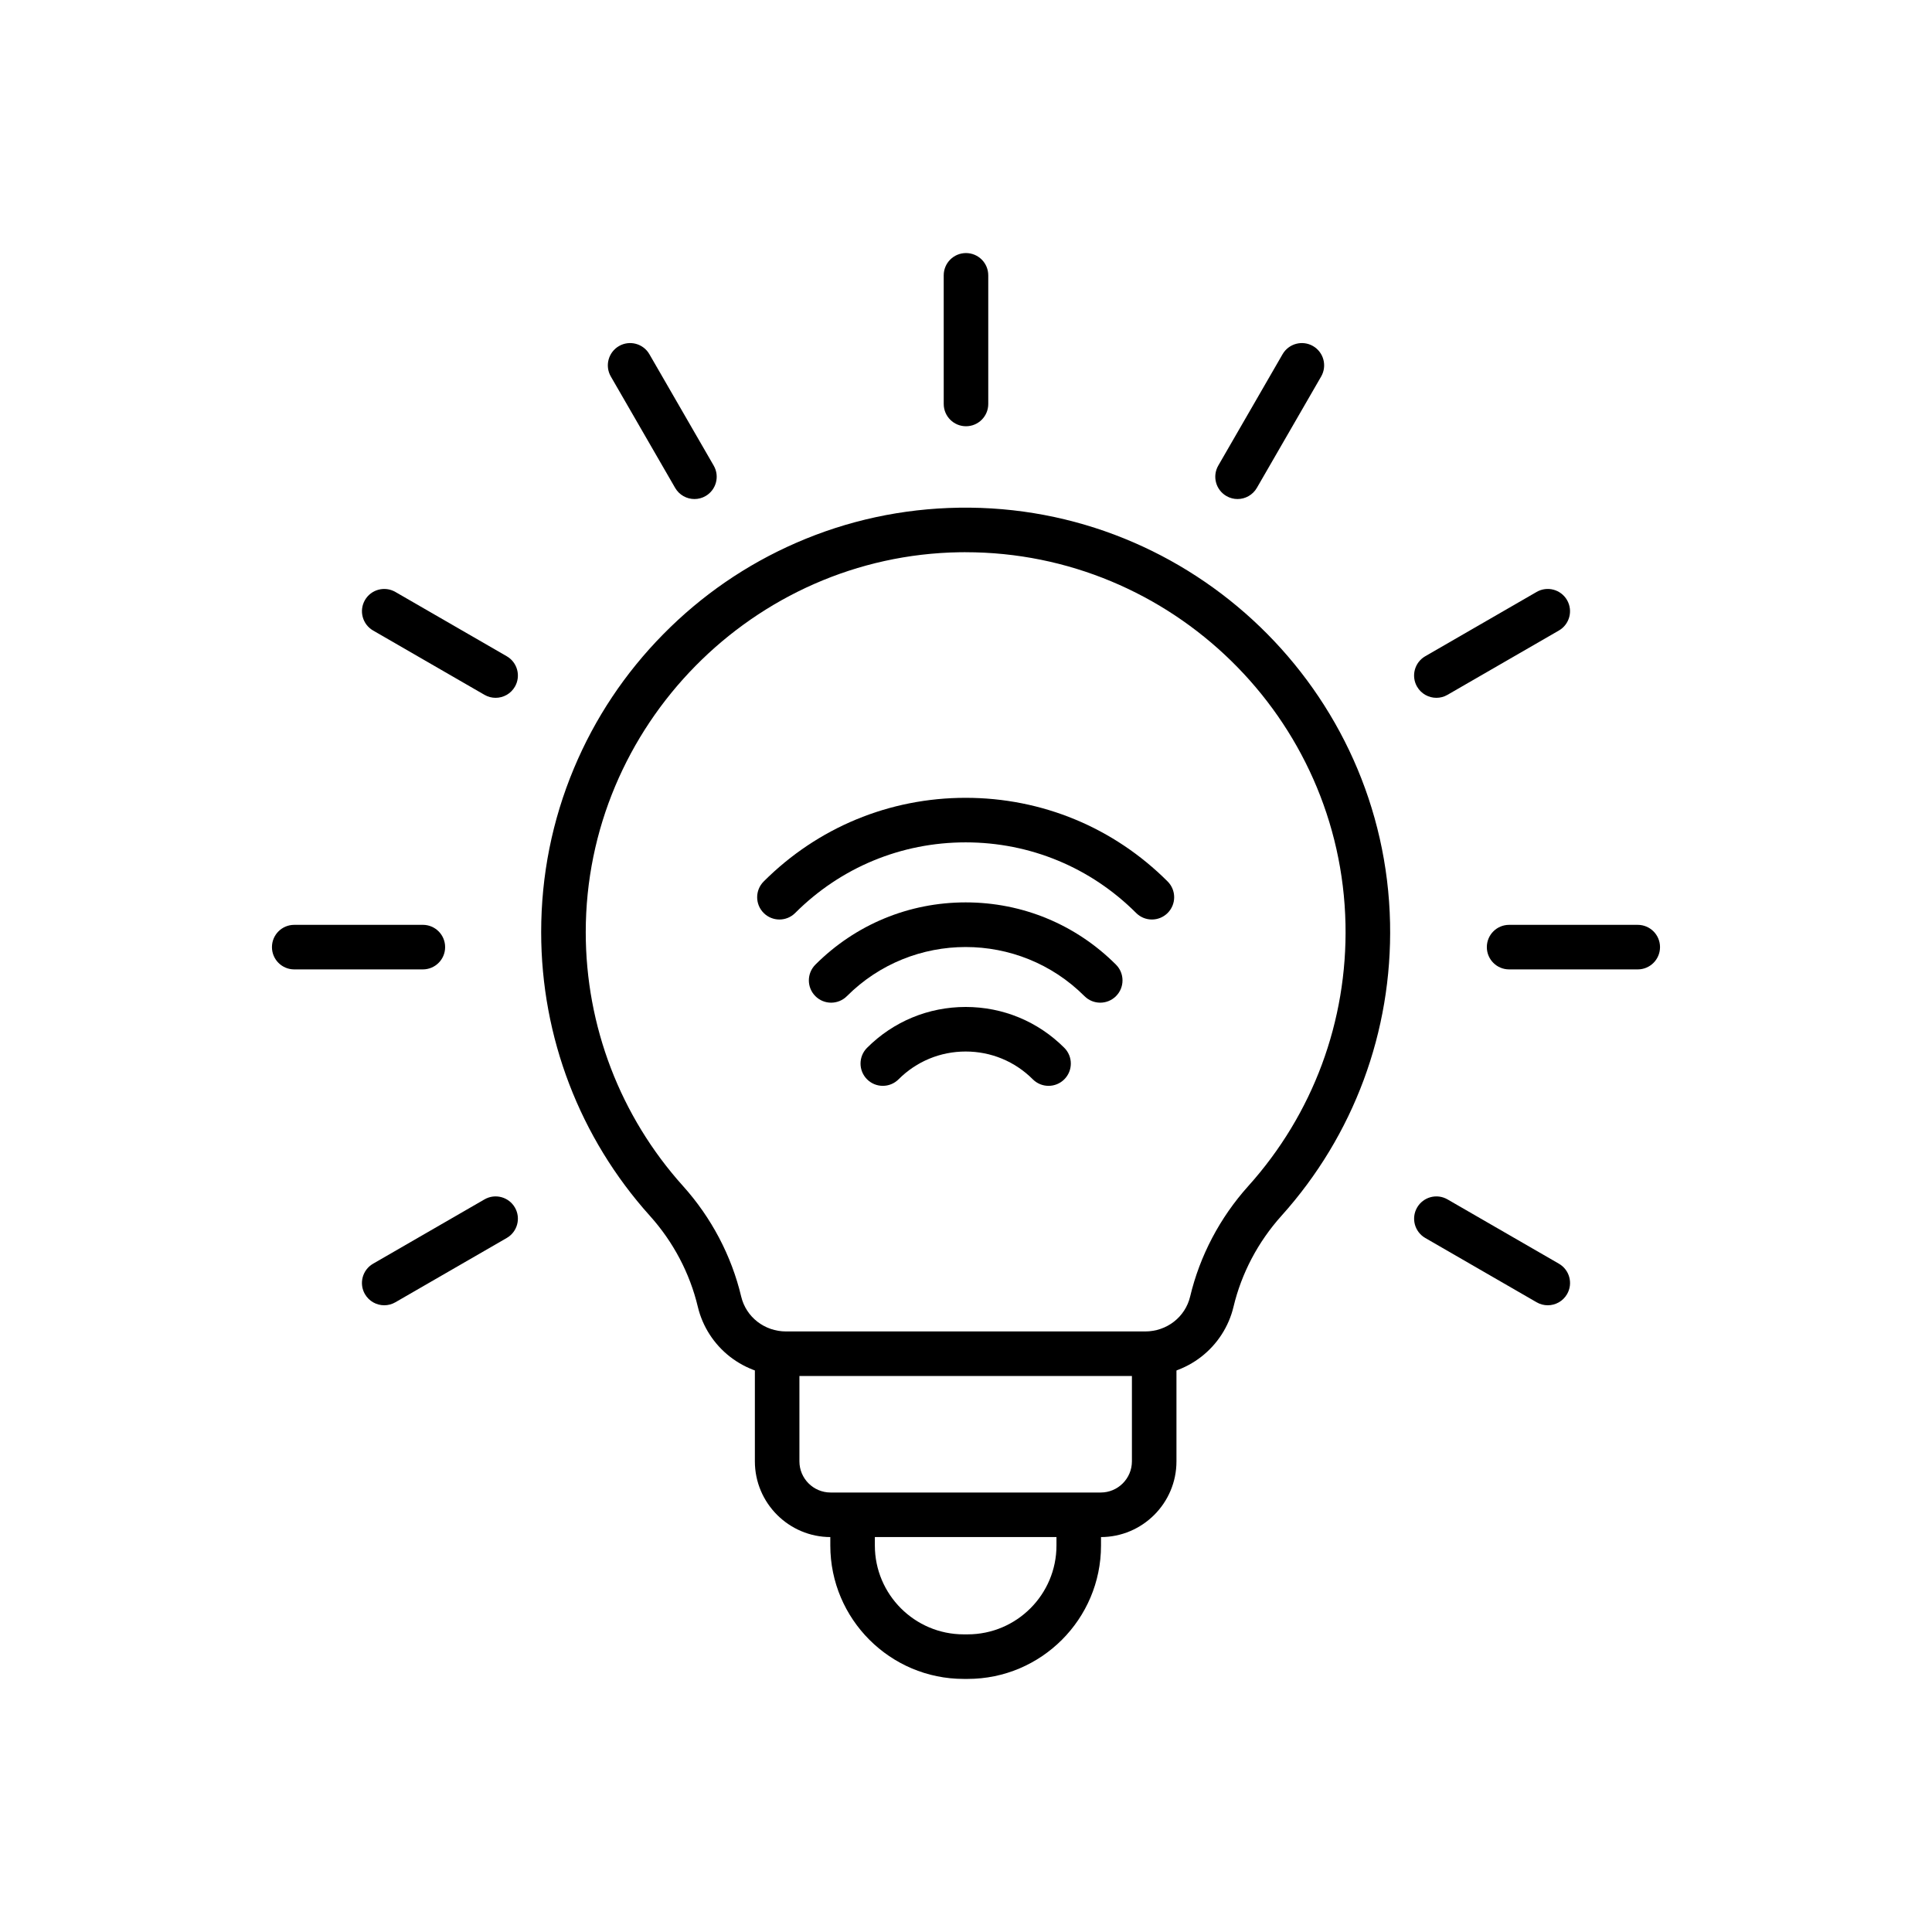 <?xml version="1.0" encoding="UTF-8"?>
<!-- Uploaded to: SVG Repo, www.svgrepo.com, Generator: SVG Repo Mixer Tools -->
<svg fill="#000000" width="800px" height="800px" version="1.1" viewBox="144 144 512 512" xmlns="http://www.w3.org/2000/svg">
 <g>
  <path d="m435.71 551.34h-71.59c-11.066 0-20.07-9.004-20.07-20.07v-28.281c0-3.262 2.641-5.902 5.902-5.902s5.902 2.641 5.902 5.902v28.281c0 4.555 3.707 8.262 8.262 8.262h71.59c4.555 0 8.262-3.707 8.262-8.262v-28.281c0-3.262 2.641-5.902 5.902-5.902 3.262 0 5.902 2.641 5.902 5.902v28.281c0.008 11.07-8.996 20.07-20.062 20.07z"/>
  <path d="m400.44 588.93h-1.047c-19.492 0-35.352-15.859-35.352-35.355v-7.391c0-3.262 2.641-5.902 5.902-5.902 3.262 0 5.902 2.641 5.902 5.902v7.391c0 12.984 10.562 23.547 23.543 23.547h1.047c12.98 0 23.539-10.562 23.539-23.547v-7.391c0-3.262 2.641-5.902 5.902-5.902s5.902 2.641 5.902 5.902v7.391c0.008 19.496-15.848 35.355-35.34 35.355z"/>
  <path d="m447.49 508.65h-95.152c-5.359 0-10.633-1.805-14.859-5.086-4.269-3.316-7.301-8.016-8.543-13.234-2.113-8.887-6.508-17.23-12.707-24.121-18.582-20.668-28.812-47.363-28.812-75.18 0-15.039 2.922-29.645 8.68-43.41 5.562-13.289 13.535-25.254 23.691-35.559 10.148-10.297 21.988-18.438 35.188-24.195 13.652-5.953 28.18-9.09 43.176-9.32 61.723-0.945 112.96 48.449 114.23 110.11 0.59 28.703-9.633 56.242-28.785 77.547-6.195 6.894-10.594 15.234-12.707 24.121-1.242 5.219-4.277 9.918-8.543 13.234-4.219 3.285-9.496 5.09-14.852 5.09zm-47.594-218.31c-0.523 0-1.039 0.004-1.559 0.012-54.652 0.84-99.109 46-99.109 100.68 0 24.895 9.156 48.789 25.785 67.285 7.512 8.355 12.844 18.484 15.41 29.285 1.293 5.445 6.195 9.246 11.91 9.246h95.152c5.719 0 10.617-3.805 11.914-9.246 2.566-10.801 7.898-20.93 15.41-29.285 17.141-19.066 26.293-43.715 25.762-69.41-1.121-54.664-46.137-98.562-100.68-98.562z"/>
  <path d="m400 256.96c-3.262 0-5.902-2.641-5.902-5.902l-0.004-34.09c0-3.262 2.641-5.902 5.902-5.902 3.262 0 5.902 2.641 5.902 5.902v34.09c0.004 3.258-2.637 5.902-5.898 5.902z"/>
  <path d="m328.04 276.25c-2.039 0-4.023-1.059-5.121-2.953l-17.043-29.52c-1.633-2.824-0.66-6.434 2.16-8.066 2.824-1.633 6.434-0.664 8.062 2.164l17.043 29.52c1.633 2.824 0.66 6.434-2.16 8.066-0.922 0.535-1.938 0.789-2.941 0.789z"/>
  <path d="m275.34 328.93c-1 0-2.016-0.254-2.945-0.793l-29.52-17.043c-2.824-1.633-3.789-5.242-2.164-8.062 1.633-2.824 5.238-3.789 8.066-2.16l29.52 17.043c2.824 1.633 3.789 5.242 2.16 8.062-1.094 1.895-3.074 2.953-5.117 2.953z"/>
  <path d="m256.06 400.9h-34.086c-3.262 0-5.902-2.641-5.902-5.902s2.641-5.902 5.902-5.902l34.086-0.004c3.262 0 5.902 2.641 5.902 5.902 0.004 3.262-2.641 5.906-5.902 5.906z"/>
  <path d="m245.83 489.91c-2.043 0-4.023-1.059-5.121-2.953-1.633-2.824-0.66-6.434 2.164-8.062l29.52-17.043c2.824-1.633 6.434-0.66 8.062 2.16 1.633 2.824 0.66 6.434-2.16 8.062l-29.52 17.043c-0.926 0.539-1.941 0.793-2.945 0.793z"/>
  <path d="m554.17 489.91c-1 0-2.016-0.254-2.945-0.793l-29.52-17.043c-2.824-1.633-3.789-5.242-2.16-8.062 1.633-2.824 5.238-3.789 8.062-2.16l29.52 17.043c2.824 1.633 3.789 5.242 2.16 8.062-1.094 1.895-3.078 2.953-5.117 2.953z"/>
  <path d="m578.02 400.9h-34.09c-3.262 0-5.902-2.641-5.902-5.902s2.641-5.902 5.902-5.902h34.09c3.262 0 5.902 2.641 5.902 5.902 0 3.258-2.641 5.902-5.902 5.902z"/>
  <path d="m524.66 328.93c-2.043 0-4.023-1.059-5.121-2.953-1.633-2.824-0.66-6.434 2.16-8.062l29.52-17.043c2.824-1.633 6.434-0.664 8.062 2.16 1.633 2.824 0.66 6.434-2.16 8.062l-29.52 17.043c-0.922 0.539-1.941 0.793-2.941 0.793z"/>
  <path d="m471.96 276.25c-1 0-2.016-0.254-2.945-0.793-2.824-1.633-3.789-5.242-2.164-8.066l17.043-29.52c1.633-2.824 5.242-3.789 8.066-2.164 2.824 1.633 3.789 5.242 2.164 8.066l-17.043 29.52c-1.098 1.898-3.082 2.957-5.121 2.957z"/>
  <path d="m421.88 431.76c-1.512 0-3.019-0.574-4.176-1.73-4.75-4.754-11.07-7.367-17.789-7.367-6.723 0-13.039 2.617-17.789 7.367-2.305 2.305-6.043 2.305-8.348 0-2.305-2.305-2.305-6.043 0-8.348 6.981-6.981 16.266-10.828 26.137-10.828 9.875 0 19.156 3.844 26.137 10.828 2.305 2.305 2.305 6.043 0 8.348-1.148 1.152-2.66 1.73-4.172 1.73z"/>
  <path d="m364.26 409.72c-1.512 0-3.019-0.574-4.176-1.73-2.305-2.305-2.305-6.043 0-8.348 10.641-10.641 24.785-16.5 39.832-16.5 15.047 0 29.191 5.859 39.832 16.5 2.305 2.305 2.305 6.043 0 8.348-2.305 2.305-6.043 2.305-8.348 0-17.359-17.359-45.609-17.359-62.965 0-1.156 1.152-2.668 1.73-4.176 1.73z"/>
  <path d="m350.56 387.68c-1.512 0-3.019-0.574-4.176-1.73-2.305-2.305-2.305-6.043 0-8.348 14.297-14.297 33.309-22.172 53.527-22.172s39.23 7.875 53.527 22.172c2.305 2.305 2.305 6.043 0 8.348-2.305 2.305-6.043 2.305-8.348 0-12.07-12.066-28.113-18.715-45.18-18.715-17.066 0-33.109 6.648-45.18 18.715-1.148 1.152-2.66 1.73-4.172 1.73z"/>
 </g>
</svg>